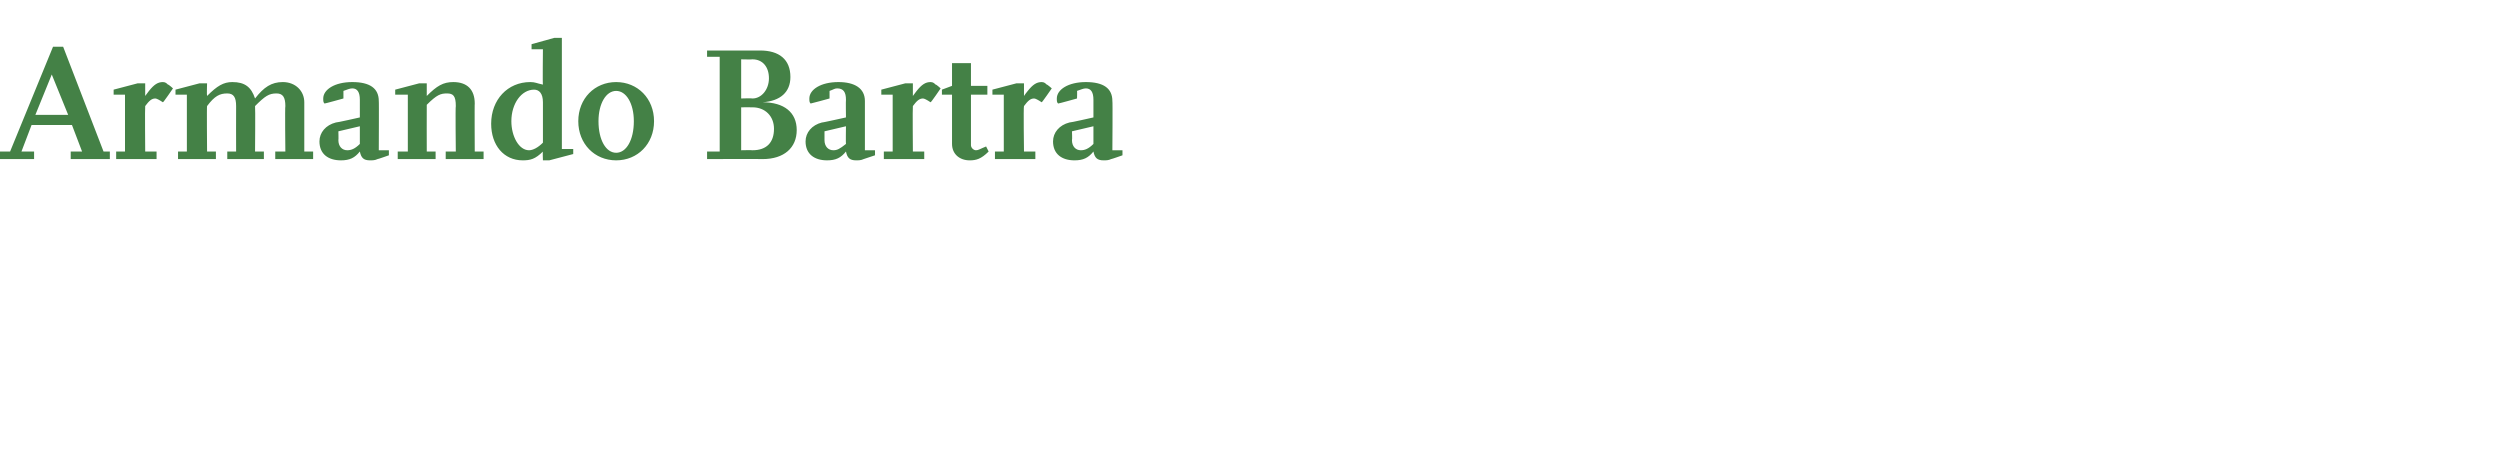 <?xml version="1.0" standalone="no"?><!DOCTYPE svg PUBLIC "-//W3C//DTD SVG 1.1//EN" "http://www.w3.org/Graphics/SVG/1.1/DTD/svg11.dtd"><svg xmlns="http://www.w3.org/2000/svg" version="1.1" width="198px" height="37.2px" viewBox="0 -3 198 37.2" style="top:-3px"><desc>Armando Bartra</desc><defs/><g id="Polygon16547"><path d="m8.7 9.6H5.6v-.6h.9l-.8-2.1H2.5L1.7 9h1v.6H0v-.6h.8L4.2.7h.8L8.2 9h.5v.6zM5.4 6.1L4.1 2.9l-1.3 3.2h2.6zm7 3.5H9.2v-.6h.7V4.5h-.9v-.4l1.9-.5h.6v1l.3-.4c.4-.5.7-.7 1.1-.7c.2 0 .3.1.4.2c.04-.03.4.3.4.3c0 0-.78 1.15-.8 1.1c-.3-.2-.5-.3-.6-.3c-.3 0-.5.2-.8.6c-.03.03 0 3.6 0 3.6h.9v.6zm12.4 0h-3v-.6h.8s-.04-3.59 0-3.6c0-.7-.2-1-.7-1c-.6 0-.9.2-1.7 1c.03.05 0 3.6 0 3.6h.7v.6H18v-.6h.7s-.01-3.58 0-3.6c0-.7-.2-1-.7-1c-.6 0-1 .2-1.6 1c-.03-.04 0 3.6 0 3.6h.7v.6h-3v-.6h.7V4.5h-.9v-.4l1.9-.5h.6s-.03.99 0 1c.8-.8 1.3-1.1 2-1.1c1 0 1.5.4 1.8 1.3c.7-.9 1.3-1.3 2.2-1.3c1 0 1.7.7 1.7 1.6v3.9h.7v.6zm6-.3s-.87.31-.9.3c-.2.1-.4.1-.6.1c-.5 0-.7-.2-.8-.7c-.4.5-.8.7-1.5.7c-1 0-1.7-.5-1.7-1.5c0-.7.5-1.3 1.3-1.5c0 .03 1.9-.4 1.9-.4V4.9c0-.6-.2-.9-.6-.9c-.2 0-.4.1-.7.2v.6s-1.47.41-1.5.4c-.1-.1-.1-.2-.1-.4c0-.7.9-1.3 2.3-1.3C29.3 3.5 30 4 30 5c.02-.03 0 3.9 0 3.9h.8v.4zM28.5 7l-1.7.4s.02.7 0 .7c0 .5.3.8.7.8c.3 0 .6-.1 1-.5V7zm9.8 2.6h-3v-.6h.8s-.04-3.59 0-3.6c0-.8-.2-1-.7-1c-.5 0-.8.1-1.6.9c-.01.02 0 3.7 0 3.7h.7v.6h-3v-.6h.8V4.5h-1v-.4l1.9-.5h.6v1c.8-.8 1.3-1.1 2.1-1.1c1.1 0 1.7.6 1.7 1.7c-.02-.04 0 3.8 0 3.8h.7v.6zm7.1-.4l-1.9.5h-.5s-.03-.74 0-.7c-.6.6-1 .7-1.6.7c-1.5 0-2.5-1.2-2.5-2.9c0-1.9 1.3-3.3 3.1-3.3c.4 0 .5.1 1 .2c-.03.01 0-2.8 0-2.8h-.9v-.4l1.8-.5h.6v8.8h.9v.4zM43 8.3V5.1c0-.7-.3-1-.7-1c-1 0-1.8 1.1-1.8 2.5c0 1.2.6 2.3 1.4 2.3c.3 0 .7-.2 1.1-.6zm2.8-1.7c0-1.8 1.3-3.1 3-3.1c1.7 0 3 1.3 3 3.1c0 1.8-1.3 3.1-3 3.1c-1.7 0-3-1.3-3-3.1zm1.6 0c0 1.5.6 2.5 1.4 2.5c.8 0 1.4-1 1.4-2.5c0-1.4-.6-2.4-1.4-2.4c-.8 0-1.4 1-1.4 2.4zm8.6 3v-.6h1V1.5h-1v-.5h4.2c1.5 0 2.4.7 2.4 2.1c0 1.2-.8 1.9-2.2 2c1.7 0 2.7.8 2.7 2.2c0 1.4-1 2.3-2.7 2.3c.01-.02-4.4 0-4.4 0zm2.7-.7s.85-.02.9 0c1.1 0 1.7-.6 1.7-1.7c0-1-.7-1.7-1.7-1.7c0-.01-.9 0-.9 0v3.4zm0-4.1s.88-.03.9 0c.7 0 1.3-.7 1.3-1.6c0-.9-.5-1.5-1.3-1.5c-.05.02-.9 0-.9 0v3.1zm10.6 4.5l-.9.3c-.2.1-.4.1-.6.1c-.5 0-.7-.2-.8-.7c-.4.5-.8.7-1.5.7c-1 0-1.7-.5-1.7-1.5c0-.7.5-1.3 1.3-1.5c-.02.03 1.9-.4 1.9-.4c0 0-.02-1.37 0-1.4c0-.6-.2-.9-.7-.9c-.2 0-.3.1-.6.2v.6s-1.49.41-1.5.4c-.1-.1-.1-.2-.1-.4c0-.7.9-1.3 2.3-1.3c1.3 0 2.1.5 2.1 1.5v3.9h.8v.4zM67 7l-1.7.4v.7c0 .5.3.8.7.8c.3 0 .5-.1 1-.5c-.02 0 0-1.4 0-1.4zm6.2 2.6H70v-.6h.7V4.5h-.9v-.4l1.9-.5h.6v1l.3-.4c.4-.5.7-.7 1.1-.7c.2 0 .3.1.4.2c.04-.03.4.3.4.3c0 0-.78 1.15-.8 1.1c-.3-.2-.5-.3-.6-.3c-.3 0-.5.2-.8.6c-.03.03 0 3.6 0 3.6h.9v.6zm5.1-.6c-.6.6-1 .7-1.5.7c-.8 0-1.4-.5-1.4-1.3V4.5h-.8v-.4l.8-.3V2h1.5v1.8h1.3v.7h-1.3v4c0 .2.2.4.4.4c.2 0 .3-.1.8-.3l.2.4zm3.7.6h-3.2v-.6h.7V4.5h-.9v-.4l1.9-.5h.6v1s.25-.36.3-.4c.4-.5.7-.7 1.1-.7c.2 0 .3.1.4.2c.03-.03.4.3.4.3c0 0-.79 1.15-.8 1.1c-.3-.2-.5-.3-.6-.3c-.3 0-.5.2-.8.6c-.05.03 0 3.6 0 3.6h.9v.6zm6.9-.3s-.87.31-.9.3c-.2.1-.4.1-.6.1c-.5 0-.7-.2-.8-.7c-.4.5-.8.7-1.5.7c-1 0-1.7-.5-1.7-1.5c0-.7.5-1.3 1.3-1.5c.01.03 1.9-.4 1.9-.4V4.9c0-.6-.2-.9-.6-.9c-.2 0-.4.1-.7.2c.02 0 0 .6 0 .6c0 0-1.46.41-1.5.4c-.1-.1-.1-.2-.1-.4c0-.7.9-1.3 2.3-1.3c1.4 0 2.1.5 2.1 1.5c.03-.03 0 3.9 0 3.9h.8v.4zM86.6 7l-1.7.4s.03.7 0 .7c0 .5.3.8.7.8c.3 0 .6-.1 1-.5V7z" stroke="none" fill="#448146"/></g></svg>